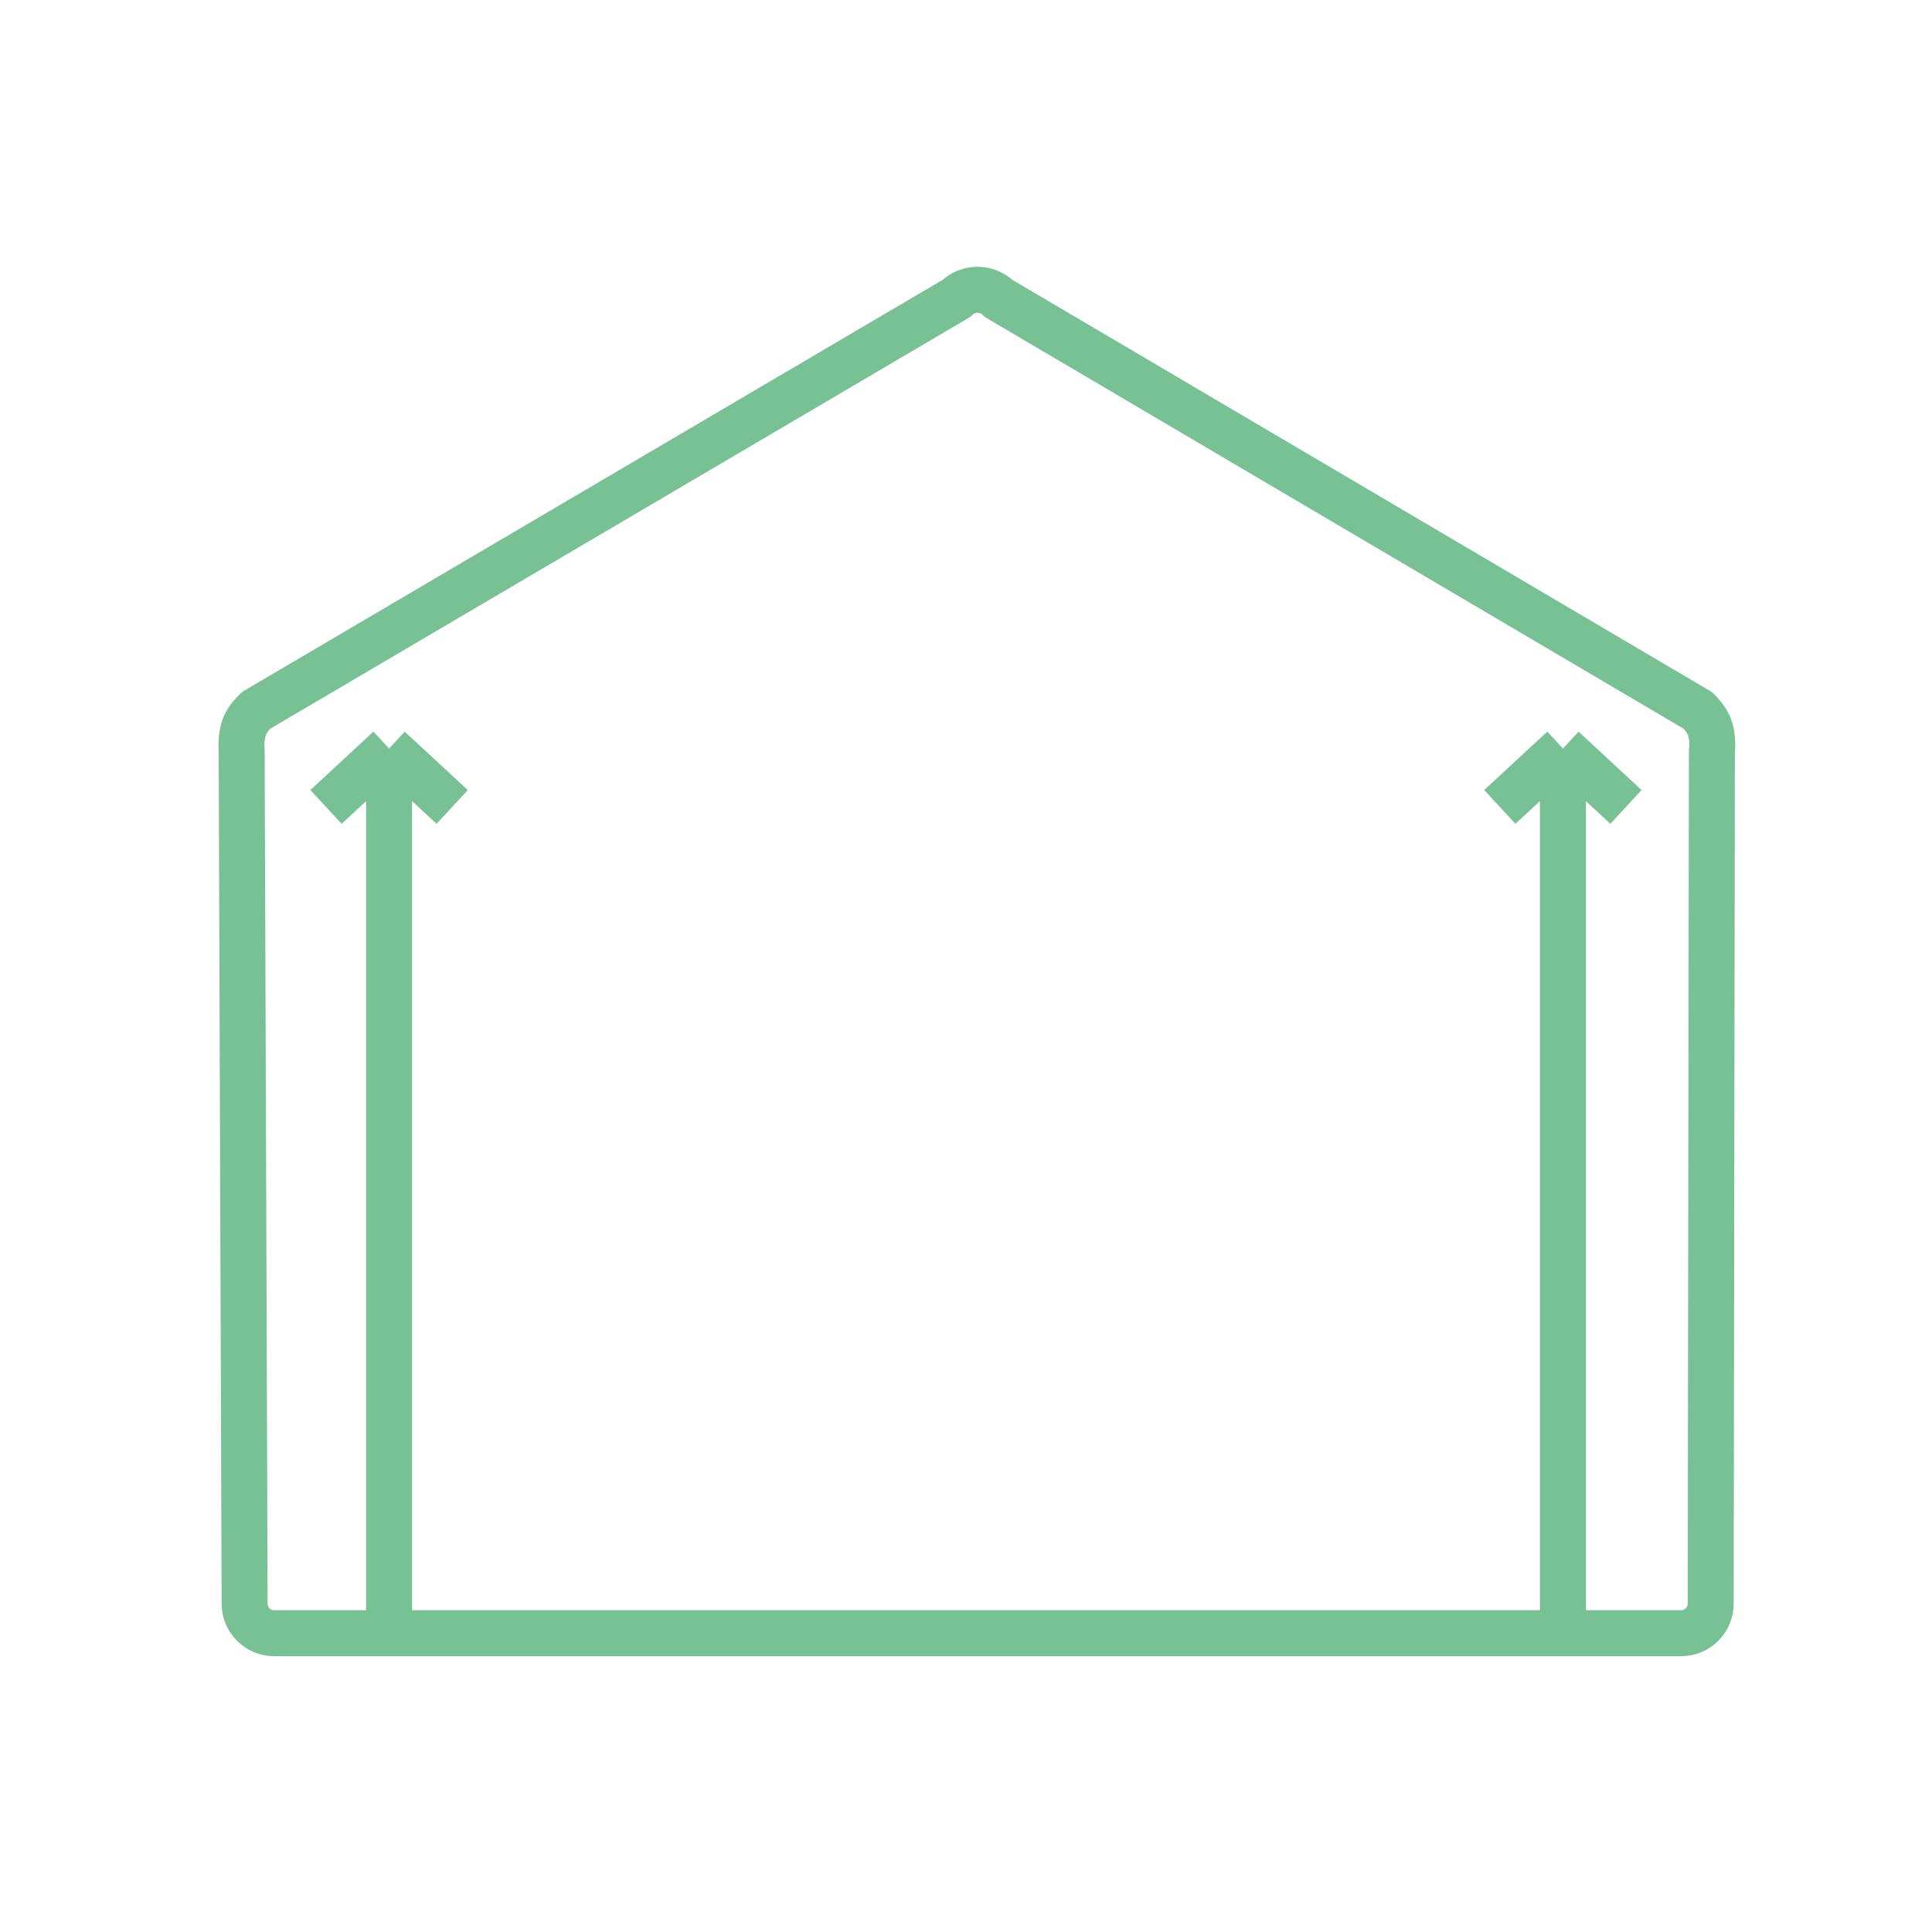 <svg width="42" height="42" viewBox="0 0 42 42" fill="none" xmlns="http://www.w3.org/2000/svg">
<path d="M35.347 17.542L33.977 16.272M33.977 16.272L32.604 17.542M33.977 16.272V35.389M9.83 17.542L8.458 16.272M8.458 16.272L7.087 17.542M8.458 16.272V35.201M21.708 6.487C21.454 6.237 21.046 6.237 20.792 6.487L5.566 15.443C5.314 15.692 5.229 15.894 5.254 16.347L5.318 34.861C5.318 35.217 5.606 35.505 5.963 35.505H36.545C36.901 35.505 37.189 35.217 37.189 34.861L37.215 16.345C37.251 15.912 37.159 15.692 36.908 15.443L21.708 6.487Z" stroke="#78C195" stroke-linejoin="round"/>
</svg>
